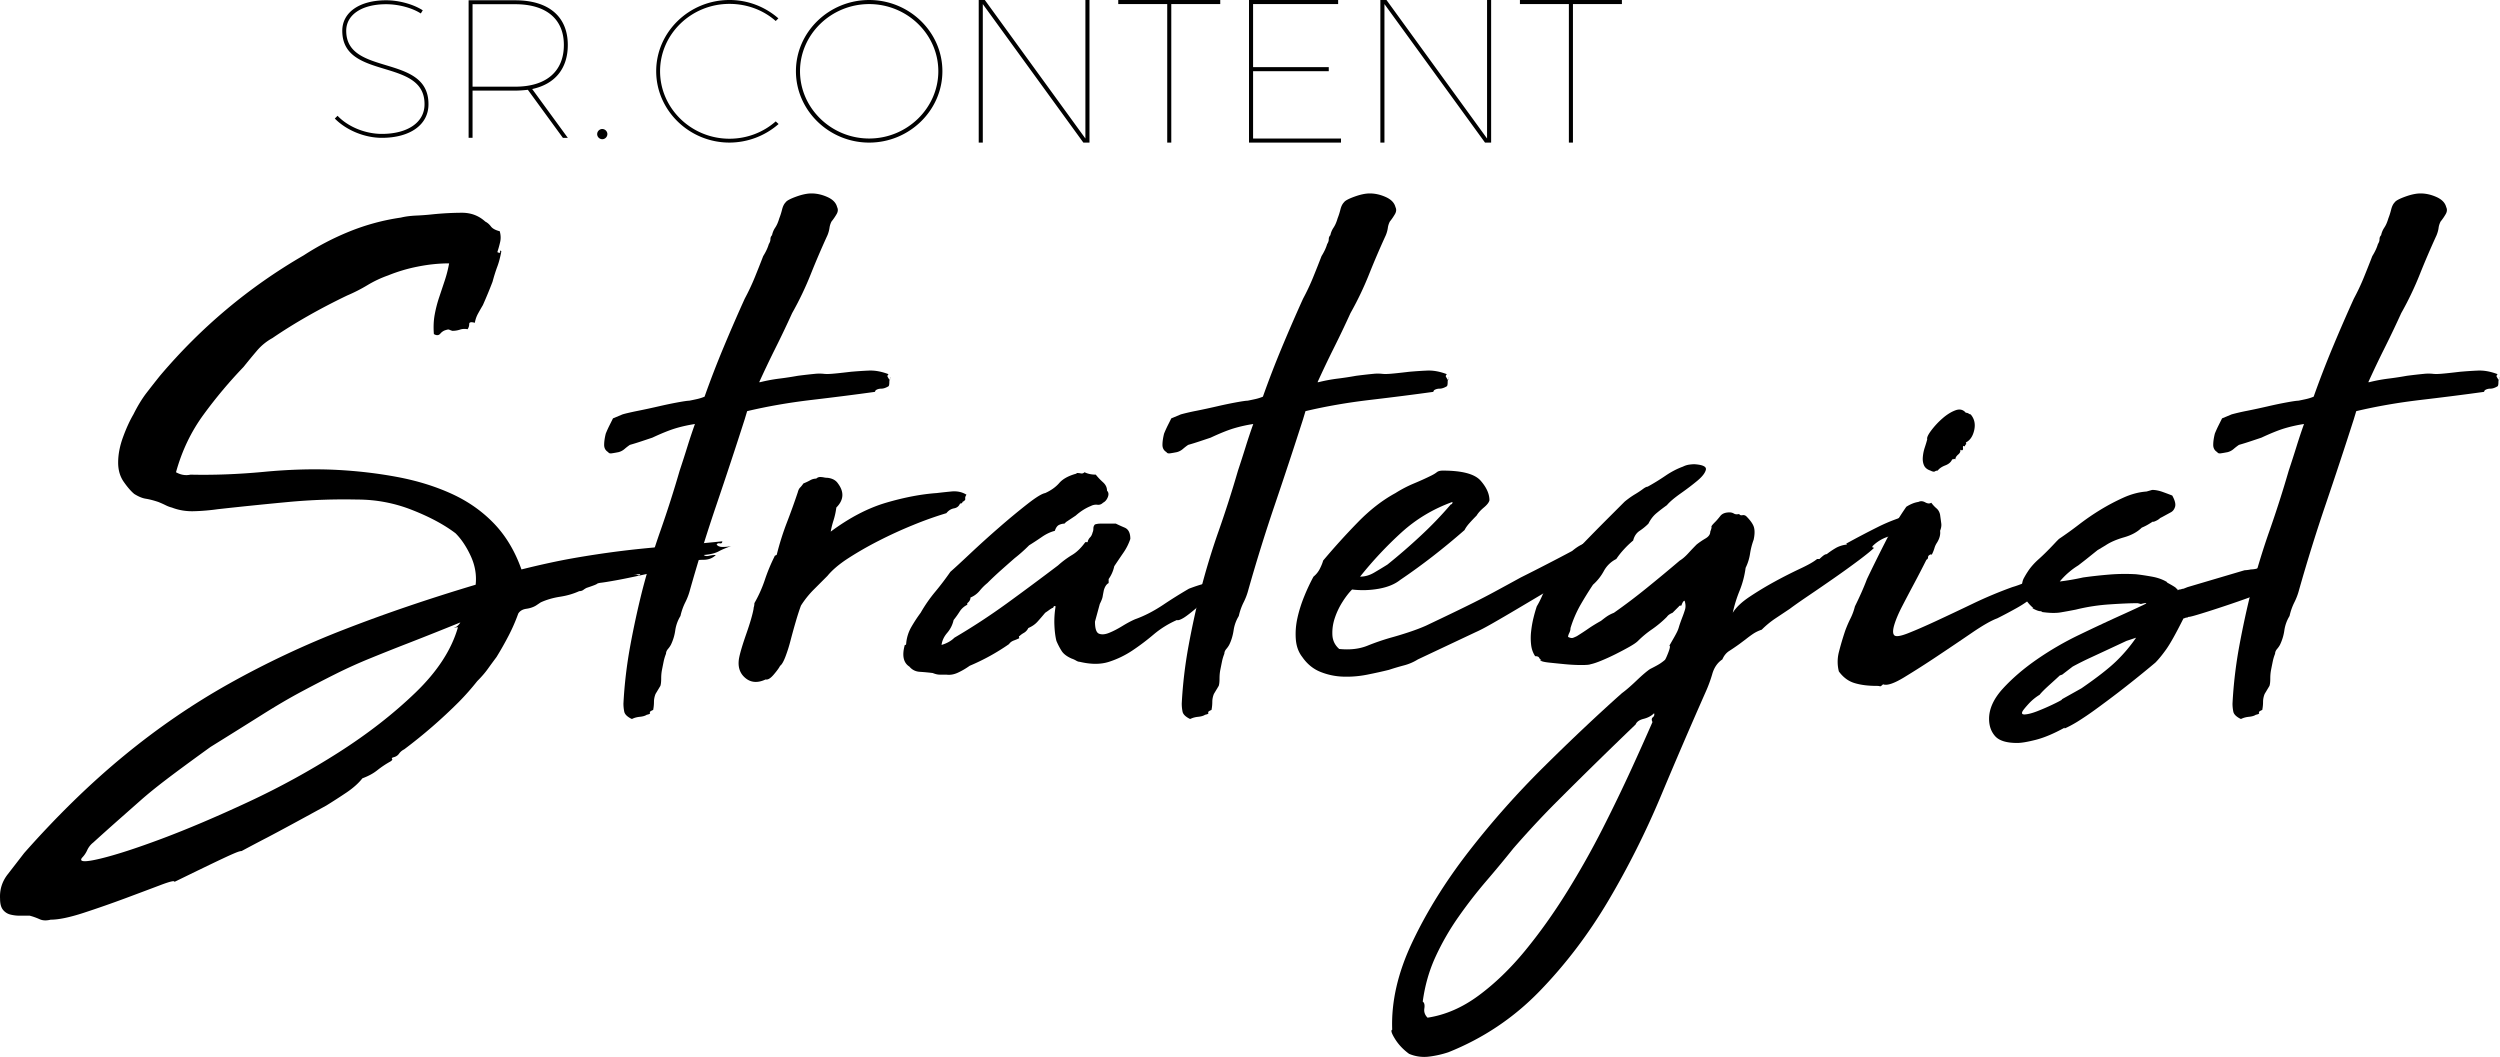 <svg xmlns="http://www.w3.org/2000/svg" viewBox="114.023 233.093 401.953 169.934"><path d="M176.11 233.772c-3.892 0-6.422 1.677-6.422 4.27 0 7.404 13.288 3.608 13.224 11.834 0 3.26-2.942 5.378-7.498 5.378-2.786 0-5.726-1.233-7.562-3.101l.443-.444c1.677 1.773 4.46 2.912 7.119 2.912 4.175 0 6.865-1.868 6.865-4.746.063-7.593-13.225-3.797-13.225-11.834 0-2.976 2.786-4.903 7.056-4.903 2.057 0 4.365.634 5.884 1.613l-.316.507c-1.424-.917-3.609-1.486-5.568-1.486zm23.479 13.636l5.726 7.846h-.791l-5.631-7.72c-.633.063-1.298.126-2.026.126H190v7.593h-.633V233.14h7.499c5.378 0 8.448 2.626 8.448 7.181 0 3.797-2.056 6.297-5.725 7.087zm-2.722-.38c4.966 0 7.815-2.437 7.815-6.708 0-4.176-2.849-6.548-7.815-6.548H190v13.255l6.867.001zm14.809 7.563a.835.835 0 01-.755.883.836.836 0 01-.884-.755.837.837 0 01.756-.884.836.836 0 01.883.756zm19.626-20.873c-6.133 0-11.151 4.853-11.151 10.823 0 5.969 5.018 10.855 11.151 10.855 2.853 0 5.477-1.049 7.444-2.788l.459.426a12.031 12.031 0 01-7.904 2.984c-6.461 0-11.774-5.182-11.774-11.479 0-6.298 5.313-11.446 11.774-11.446a11.91 11.91 0 017.871 2.952l-.427.426c-1.966-1.738-4.59-2.753-7.443-2.753zm34.24 10.823c0 6.296-5.313 11.479-11.774 11.479s-11.774-5.182-11.774-11.479c0-6.298 5.313-11.447 11.774-11.447s11.774 5.149 11.774 11.447zm-22.892 0c0 5.936 5.019 10.822 11.119 10.822 6.099 0 11.118-4.886 11.118-10.822 0-5.937-5.019-10.791-11.118-10.791-6.101 0-11.119 4.854-11.119 10.791zm29.715-11.447l16.169 22.269v-22.269h.656v22.926h-.984l-16.168-22.27v22.27h-.656v-22.926h.983zm37.85 0v.655h-7.872v22.271h-.653v-22.27h-7.873v-.655l16.398-.001zm18.956 0v.655h-13.676v10.135h12.167v.656h-12.167v10.822h14.135v.656h-14.791v-22.925l14.332.001zm7.773 0l16.17 22.269v-22.269h.655v22.926h-.984l-16.169-22.27v22.27h-.655v-22.926h.983zm37.85 0v.655h-7.871v22.271h-.655v-22.27h-7.87v-.655l16.396-.001zM166.473 362.618c-4.391 2.409-7.535 4.11-9.429 5.103a291.67 291.67 0 00-3.682 1.938c-.561.3-.754.406-.581.322.171-.086.085-.086-.258 0-.345.086-1.25.473-2.712 1.162-1.465.688-4.049 1.938-7.75 3.746.085-.259-.667-.087-2.26.516-1.594.604-3.487 1.313-5.684 2.134a175.274 175.274 0 01-6.652 2.323c-2.238.73-4.004 1.099-5.295 1.099-.688.172-1.269.149-1.744-.063a11.067 11.067 0 00-1.614-.58h-1.614a5.932 5.932 0 01-1.55-.194 2.176 2.176 0 01-1.162-.774c-.301-.388-.452-.969-.452-1.744-.084-1.465.323-2.776 1.228-3.938a837.407 837.407 0 002.647-3.422c5.254-5.941 10.569-11.132 15.952-15.566 5.38-4.435 11.021-8.31 16.92-11.622a145.593 145.593 0 0118.664-8.785c6.542-2.539 13.562-4.929 21.053-7.168.171-1.552-.086-3.078-.775-4.586-.69-1.504-1.507-2.732-2.454-3.681-1.809-1.377-4.134-2.626-6.975-3.746a23.841 23.841 0 00-8.784-1.68 96.345 96.345 0 00-11.108.389 668.55 668.55 0 00-11.366 1.162 33.99 33.99 0 01-3.746.322c-1.292.045-2.499-.148-3.617-.581a4.85 4.85 0 01-1.033-.389 17.25 17.25 0 00-1.163-.516c-.775-.258-1.443-.43-2.002-.518-.562-.084-1.185-.342-1.873-.774-.516-.431-1.078-1.075-1.679-1.938-.604-.859-.904-1.893-.904-3.1 0-1.292.258-2.646.775-4.068.516-1.42 1.076-2.646 1.678-3.68.688-1.377 1.399-2.539 2.131-3.488.73-.947 1.44-1.851 2.131-2.712 6.63-7.834 14.337-14.293 23.12-19.375a43.313 43.313 0 017.298-3.81 35.567 35.567 0 018.331-2.261c.688-.171 1.506-.278 2.455-.323a39.374 39.374 0 002.583-.194 48.612 48.612 0 014.78-.258c1.463 0 2.712.474 3.745 1.421.343.173.646.431.904.775.258.345.73.603 1.421.775.171.604.194 1.185.065 1.744-.129.562-.28 1.097-.452 1.614.343.173.495.151.452-.065-.044-.214.02-.237.194-.065-.174.949-.388 1.766-.646 2.454-.258.69-.516 1.508-.775 2.455a75.965 75.965 0 01-1.55 3.745c-.258.432-.516.885-.775 1.356a4.655 4.655 0 00-.516 1.486c-.603-.172-.904-.107-.904.193 0 .303-.086.582-.258.839-.432-.084-.839-.064-1.227.065s-.797.194-1.227.194a4.283 4.283 0 01-.517-.194c-.086-.042-.258-.02-.516.064-.345.086-.646.28-.904.582-.258.303-.604.323-1.033.065-.086-1.118-.044-2.151.129-3.1a19.92 19.92 0 01.71-2.776l.904-2.712c.301-.904.537-1.829.71-2.777-1.636 0-3.315.173-5.037.517a25.877 25.877 0 00-4.779 1.421 17.97 17.97 0 00-3.293 1.55 26.076 26.076 0 01-3.293 1.679c-4.479 2.153-8.482 4.436-12.012 6.846a8.83 8.83 0 00-2.519 2.066c-.733.861-1.443 1.724-2.131 2.583a74.582 74.582 0 00-6.394 7.62c-2.023 2.758-3.509 5.855-4.456 9.301.775.432 1.55.562 2.325.387 3.788.086 7.728-.064 11.818-.451 4.089-.389 7.944-.495 11.561-.323 3.443.173 6.758.562 9.945 1.163 3.185.604 6.091 1.508 8.719 2.713 2.625 1.206 4.885 2.799 6.781 4.777 1.893 1.982 3.358 4.436 4.392 7.361 3.099-.773 5.876-1.375 8.331-1.808 2.455-.431 4.863-.795 7.233-1.099 2.367-.301 4.886-.559 7.556-.774a463.39 463.39 0 009.17-.839c0 .259-.129.368-.387.322-.258-.041-.431.021-.517.193.171.258.495.389.969.389.473 0 .925-.043 1.356-.129-.775.259-1.443.539-2.002.84-.562.302-1.356.496-2.389.58.171.175.452.218.839.13.387-.085.753-.13 1.098-.13-.517.519-1.184.775-2.002.775-.82 0-1.702.129-2.648.387.258.174.731.174 1.421 0-.087.086-.129.218-.129.389-.948.346-1.917.581-2.906.71-.991.129-2.088.28-3.293.453-3.1.688-5.253 1.142-6.458 1.354-1.208.217-2.002.346-2.39.389-.388.045-.625.108-.711.192-.086.087-.646.304-1.678.646a3.361 3.361 0 00-.517.324 1.048 1.048 0 01-.646.193c-.948.432-1.981.732-3.1.904-1.12.174-2.153.473-3.099.904l-.775.517c-.431.259-.948.433-1.55.517-.604.088-1.033.346-1.292.774a28.988 28.988 0 01-1.55 3.552 53.578 53.578 0 01-1.938 3.422c-.517.691-.991 1.338-1.421 1.938-.432.604-.991 1.25-1.679 1.938a40.894 40.894 0 01-2.97 3.358 81.972 81.972 0 01-8.783 7.619 2.22 2.22 0 00-.839.712c-.216.3-.538.493-.969.581-.173.085-.216.172-.129.258.084.086 0 .214-.258.388a15.39 15.39 0 00-2.131 1.421c-.646.518-1.443.946-2.389 1.293-.604.774-1.443 1.526-2.519 2.26-1.083.726-2.18 1.437-3.298 2.127zm21.181-28.677c-.173 0-.302.022-.387.065a.563.563 0 01-.258.063c.43-.172.775-.471 1.033-.903a626.89 626.89 0 01-8.267 3.293 377.947 377.947 0 00-6.329 2.519 78.991 78.991 0 00-5.424 2.455c-1.724.86-3.553 1.809-5.49 2.842-1.938 1.033-4.068 2.279-6.394 3.746a1819.332 1819.332 0 01-8.267 5.166c-3.1 2.237-5.469 3.982-7.104 5.23-1.636 1.248-3.015 2.366-4.133 3.357l-3.293 2.906a397.266 397.266 0 00-4.327 3.875 3.282 3.282 0 00-.969 1.228 4.165 4.165 0 01-.839 1.228c-.517.688.474.73 2.97.129 2.497-.604 5.813-1.68 9.946-3.229 4.133-1.552 8.739-3.511 13.82-5.877a125.76 125.76 0 0014.596-8.009c4.649-2.971 8.738-6.157 12.27-9.559 3.531-3.398 5.814-6.907 6.846-10.525zm29.321-8.523c-.603 0-.948.045-1.033.129.171-.084.365-.084.582 0 .212.088.364.045.451-.129zm9.429-2.066c-.086 0-.129.021-.129.064 0 .045-.044.064-.129.064.085 0 .129-.021.129-.064 0-.042.042-.064.129-.064z"/><path d="M215.681 348.668h-.129c-.69-.346-1.079-.732-1.163-1.162a6.59 6.59 0 01-.129-1.292 72.046 72.046 0 011.098-9.3 143.02 143.02 0 011.873-8.652c.86-3.359 1.851-6.631 2.971-9.816a183.405 183.405 0 003.1-9.688c.43-1.292.839-2.563 1.227-3.811a91.789 91.789 0 011.227-3.682c-1.12.174-2.176.409-3.165.709-.991.305-2.218.799-3.681 1.485-.516.174-1.097.368-1.743.582-.646.216-1.271.41-1.874.581a8.932 8.932 0 00-.839.646 2.383 2.383 0 01-.969.518c-.43.086-.795.15-1.097.193-.301.043-.495-.021-.582-.193-.43-.258-.646-.646-.646-1.163s.086-1.118.258-1.81c.173-.43.367-.858.581-1.291.216-.43.41-.816.581-1.163l1.55-.646c.602-.17 1.44-.364 2.518-.58 1.076-.215 2.174-.453 3.293-.711a68.75 68.75 0 013.1-.646c.947-.172 1.55-.259 1.808-.259.43-.084.839-.172 1.227-.258a7.57 7.57 0 001.227-.387 154.614 154.614 0 013.036-7.879 287.732 287.732 0 013.423-7.879 35.748 35.748 0 001.614-3.423c.472-1.163.924-2.303 1.356-3.423.43-.688.73-1.333.904-1.937.171-.258.258-.516.258-.775 0-.258.084-.472.258-.646a3.39 3.39 0 01.517-1.228c.258-.388.472-.882.646-1.485.171-.43.323-.904.452-1.421.129-.516.323-.904.582-1.162.171-.258.731-.559 1.679-.904.946-.342 1.764-.516 2.454-.516.859 0 1.722.193 2.583.582.86.387 1.377.926 1.55 1.614.172.345.149.71-.065 1.098a9.16 9.16 0 01-.839 1.227c-.173.345-.28.69-.323 1.033a4.815 4.815 0 01-.323 1.162 137.573 137.573 0 00-2.712 6.329 51.609 51.609 0 01-2.971 6.2 164.62 164.62 0 01-2.647 5.555 165.406 165.406 0 00-2.648 5.554h.129a26.345 26.345 0 013.1-.582 53.437 53.437 0 002.97-.452 88.943 88.943 0 012.842-.323 6.735 6.735 0 011.292 0c.342.045.794.045 1.356 0 .559-.041 1.571-.149 3.035-.322.946-.085 1.915-.15 2.906-.194.989-.043 2.044.151 3.165.581-.173.174-.216.323-.129.452.084.129.172.28.258.452.085 0 .129-.042.129-.129 0-.172.042-.258.129-.258-.173.173-.258.432-.258.774 0 .345-.044.563-.129.646-.432.259-.819.388-1.163.388-.344 0-.646.087-.904.259l-.129.258c-3.099.432-6.48.861-10.139 1.291-3.661.432-7.126 1.033-10.397 1.809l-.387 1.291a855.11 855.11 0 01-4.521 13.69 278.612 278.612 0 00-4.263 13.691 10.119 10.119 0 01-.775 2.066 9.392 9.392 0 00-.775 2.195 6.018 6.018 0 00-.839 2.324 7.733 7.733 0 01-.71 2.325 3.705 3.705 0 01-.452.646c-.216.258-.323.517-.323.773a7.251 7.251 0 00-.388 1.291c-.086.432-.173.861-.258 1.293-.086.432-.129.902-.129 1.42s-.044.904-.129 1.163l-.775 1.291c-.173.429-.258.86-.258 1.291s-.044.86-.129 1.292c-.432.172-.604.322-.517.453.085.129-.086.236-.516.322-.258.172-.625.277-1.098.324-.474.048-.884.155-1.227.329z"/><path d="M269.412 312.631c-.173.258-.238.475-.194.646.043.173-.108.345-.452.517 0 .173-.129.259-.388.259-.173.432-.497.689-.968.774-.474.087-.884.345-1.227.774a59.413 59.413 0 00-5.425 1.938 70.42 70.42 0 00-5.49 2.52 55.377 55.377 0 00-4.843 2.776c-1.465.948-2.583 1.896-3.358 2.841l-2.195 2.197a14.971 14.971 0 00-2.067 2.583c-.258.69-.538 1.55-.839 2.583a106.202 106.202 0 00-.839 3.035 24.27 24.27 0 01-.839 2.646c-.304.775-.582 1.252-.839 1.422-.173.346-.517.819-1.033 1.422-.516.604-.948.86-1.291.772-1.292.604-2.39.519-3.293-.258-.904-.772-1.228-1.851-.969-3.229.171-.859.559-2.149 1.162-3.875.602-1.721.989-3.055 1.163-4.004v-.13c.084-.257.129-.517.129-.774a20.784 20.784 0 001.679-3.746c.43-1.289.946-2.537 1.55-3.744 0-.086.065-.148.194-.194.129-.042.193-.106.193-.192.43-1.723.969-3.424 1.614-5.103a113.203 113.203 0 001.744-4.844c.084-.343.213-.603.388-.774.171-.172.343-.388.516-.646.43-.173.795-.345 1.098-.517a1.92 1.92 0 01.968-.26.885.885 0 01.646-.258c.171 0 .365.021.581.064.214.045.408.063.581.063.775.088 1.334.39 1.679.904 1.033 1.379.946 2.67-.258 3.875a11.914 11.914 0 01-.452 2.065 13.436 13.436 0 00-.452 1.81c3.013-2.238 5.984-3.788 8.912-4.65 2.927-.858 5.639-1.376 8.137-1.551.688-.084 1.485-.17 2.389-.258.903-.081 1.698.091 2.388.521zm35.777 15.111c2.495-.945 3.98-1.227 4.454-.84.474.391.236.971-.711 1.744-.258.26-.58.433-.968.518-.388.087-.71.475-.969 1.162-1.292 1.119-2.195 1.832-2.712 2.132-.517.304-.861.409-1.033.323a15.237 15.237 0 00-3.746 2.324 37.382 37.382 0 01-3.424 2.584 15.072 15.072 0 01-3.746 1.809c-1.335.432-2.906.432-4.714 0-.173 0-.368-.064-.581-.193a3.718 3.718 0 00-.71-.324c-.775-.342-1.314-.752-1.614-1.227a10.835 10.835 0 01-.839-1.613c-.173-.688-.28-1.527-.323-2.52-.044-.988.02-2.002.194-3.035-.173-.085-.28-.064-.323.064-.044.129-.108.192-.193.192a3.44 3.44 0 00-.517.324c-.173.129-.387.278-.646.451-.431.518-.839.991-1.227 1.422-.388.433-.884.774-1.486 1.032a1.765 1.765 0 01-.71.775 3.419 3.419 0 00-.71.518c-.086 0-.108.064-.065.191.043.131.02.194-.065.194a9.257 9.257 0 01-.775.323c-.345.129-.604.322-.775.58a34.471 34.471 0 01-6.329 3.488c-.603.432-1.227.797-1.873 1.098-.646.303-1.271.41-1.873.324h-1.098c-.302 0-.667-.086-1.097-.26a35.994 35.994 0 00-2.067-.193c-.688-.041-1.248-.322-1.679-.838-.946-.603-1.205-1.724-.775-3.358 0-.085.044-.129.129-.129.086 0 .129-.085.129-.259a6.406 6.406 0 01.839-2.647c.474-.817.969-1.569 1.485-2.261a23.268 23.268 0 012.325-3.357 45.908 45.908 0 002.455-3.229c.688-.602 1.764-1.594 3.229-2.973a158.614 158.614 0 014.65-4.197 113.624 113.624 0 014.521-3.745c1.376-1.075 2.325-1.657 2.841-1.744.946-.431 1.699-.968 2.26-1.614.559-.646 1.441-1.14 2.648-1.484.085 0 .129-.021.129-.064 0-.042.042-.064.129-.064.171 0 .365.021.581.064.214.044.408-.021.581-.193.516.26 1.118.389 1.809.389.342.432.73.839 1.162 1.227.43.387.646.84.646 1.355.258.259.301.604.129 1.033-.173.432-.432.731-.775.903-.258.259-.562.368-.904.324a1.787 1.787 0 00-1.033.192c-.861.347-1.679.861-2.454 1.552l-1.55 1.032-.258.259c-.258 0-.539.063-.839.192-.302.129-.539.451-.71.969-.69.174-1.378.496-2.066.97-.69.476-1.378.927-2.067 1.354a24.463 24.463 0 01-2.326 2.07c-.69.603-1.421 1.248-2.195 1.937a52.723 52.723 0 00-2.195 2.066 8.335 8.335 0 00-1.227 1.229 3.824 3.824 0 01-1.485 1.097c0 .345-.173.647-.516.905v.258a3.027 3.027 0 00-1.227 1.098 14.91 14.91 0 01-.969 1.355 4.691 4.691 0 01-1.033 2.066c-.517.604-.819 1.25-.904 1.938.86-.259 1.55-.646 2.066-1.163a104.397 104.397 0 008.396-5.488 500.9 500.9 0 008.266-6.137 14.765 14.765 0 012.26-1.68c.73-.43 1.44-1.117 2.131-2.065h.387v-.13c.085-.258.214-.473.388-.645.171-.172.301-.431.387-.775.085-.172.129-.387.129-.646 0-.258.085-.472.258-.646a2.89 2.89 0 01.904-.129h2.454c.343.173.817.388 1.421.645.602.259.904.862.904 1.81a8.727 8.727 0 01-1.098 2.195 190.9 190.9 0 00-1.485 2.196 5.636 5.636 0 01-.904 2.065v.646c-.345.174-.603.563-.775 1.162-.086.432-.151.773-.194 1.034-.044.258-.193.646-.452 1.161l-.775 2.843c0 1.119.214 1.767.646 1.937.43.174.969.131 1.614-.129.646-.257 1.356-.623 2.131-1.097s1.463-.84 2.067-1.099c1.463-.518 2.97-1.293 4.521-2.325a74.907 74.907 0 014.134-2.585z"/><path d="M305.445 348.668h-.129c-.689-.346-1.078-.732-1.162-1.162a6.59 6.59 0 01-.129-1.292 71.696 71.696 0 011.098-9.3 143.802 143.802 0 011.872-8.652c.86-3.359 1.851-6.631 2.972-9.816a186.24 186.24 0 003.101-9.688c.43-1.292.839-2.563 1.227-3.811a91.798 91.798 0 011.229-3.682 23.13 23.13 0 00-3.166.709c-.99.305-2.219.799-3.683 1.485-.516.174-1.097.368-1.742.582-.646.216-1.271.41-1.872.581-.26.173-.539.388-.84.646a2.387 2.387 0 01-.97.518c-.43.086-.795.15-1.099.193-.301.043-.493-.021-.581-.193-.431-.258-.646-.646-.646-1.163s.087-1.118.259-1.81c.172-.43.367-.858.58-1.291.217-.43.41-.816.582-1.163l1.549-.646a35.24 35.24 0 012.521-.58c1.075-.215 2.174-.453 3.293-.711a68.18 68.18 0 013.1-.646c.946-.172 1.551-.259 1.809-.259a49.52 49.52 0 001.228-.258 7.611 7.611 0 001.228-.387 154.605 154.605 0 013.035-7.879 281.688 281.688 0 013.423-7.879 35.263 35.263 0 001.613-3.423c.474-1.163.926-2.303 1.356-3.423.429-.688.73-1.333.904-1.937.172-.258.258-.516.258-.775 0-.258.085-.472.258-.646.086-.43.259-.839.519-1.228.257-.388.472-.882.645-1.485.172-.43.324-.904.452-1.421.129-.516.324-.904.582-1.162.171-.258.729-.559 1.68-.904.945-.342 1.764-.516 2.453-.516.859 0 1.722.193 2.583.582.86.387 1.377.926 1.55 1.614.172.345.15.71-.063 1.098a9.255 9.255 0 01-.839 1.227c-.175.345-.281.69-.323 1.033a4.916 4.916 0 01-.324 1.162 138.682 138.682 0 00-2.712 6.329 51.76 51.76 0 01-2.971 6.2 164.625 164.625 0 01-2.648 5.555 165.406 165.406 0 00-2.648 5.554h.131a26.29 26.29 0 013.099-.582 53.333 53.333 0 002.971-.452 88.57 88.57 0 012.843-.323 6.724 6.724 0 011.291 0c.344.045.796.045 1.355 0 .56-.041 1.57-.149 3.035-.322.946-.085 1.915-.15 2.906-.194.987-.043 2.044.151 3.164.581-.174.174-.217.323-.13.452s.173.28.259.452c.086 0 .13-.042.13-.129 0-.172.042-.258.129-.258-.174.173-.259.432-.259.774 0 .345-.044.563-.129.646-.433.259-.819.388-1.162.388-.346 0-.646.087-.904.259l-.129.258c-3.101.432-6.48.861-10.141 1.291-3.66.432-7.126 1.033-10.396 1.809l-.387 1.291a886.267 886.267 0 01-4.521 13.69 278.612 278.612 0 00-4.263 13.691 10.298 10.298 0 01-.775 2.066 9.345 9.345 0 00-.774 2.195 6.017 6.017 0 00-.838 2.324c-.131.862-.368 1.639-.711 2.325a3.705 3.705 0 01-.452.646c-.217.258-.323.517-.323.773a7.251 7.251 0 00-.388 1.291c-.086.432-.174.861-.259 1.293-.087.432-.129.902-.129 1.42s-.044.904-.13 1.163l-.773 1.291c-.174.429-.259.86-.259 1.291s-.044.86-.13 1.292c-.432.172-.603.322-.516.453.084.129-.086.236-.516.322-.26.172-.626.277-1.1.324-.477.048-.887.155-1.231.329zm36.554-9.559a8.095 8.095 0 01-2.26.969c-.819.217-1.615.453-2.391.711-1.032.258-2.195.516-3.486.773s-2.583.367-3.875.323a10.632 10.632 0 01-3.682-.774c-1.162-.471-2.132-1.271-2.905-2.391-.604-.773-.946-1.721-1.033-2.841-.085-1.116 0-2.261.258-3.423s.624-2.324 1.098-3.486a31.452 31.452 0 011.486-3.164 3.838 3.838 0 001.033-1.291c.259-.519.429-.947.517-1.293a112.436 112.436 0 015.619-6.199c1.937-1.98 3.939-3.529 6.006-4.65.946-.6 1.938-1.117 2.97-1.549 1.034-.432 1.98-.86 2.844-1.292.343-.173.624-.343.839-.517.214-.173.537-.259.969-.259 3.1 0 5.122.539 6.071 1.614.945 1.077 1.421 2.132 1.421 3.165-.086.345-.388.731-.905 1.162-.516.432-.903.86-1.162 1.292-.432.431-.818.839-1.162 1.228-.345.388-.604.755-.773 1.099-3.445 3.015-6.892 5.683-10.333 8.007-.862.69-2.002 1.163-3.423 1.421s-2.863.304-4.327.13c-.518.517-1.033 1.185-1.55 2.003-.518.818-.927 1.68-1.229 2.583s-.431 1.808-.388 2.713c.043.904.408 1.659 1.099 2.261 1.723.174 3.229 0 4.521-.518a38.44 38.44 0 013.746-1.292c.945-.257 1.938-.56 2.971-.903s1.937-.688 2.712-1.033c1.809-.859 3.294-1.57 4.456-2.131 1.163-.561 2.261-1.1 3.294-1.615a117.753 117.753 0 003.229-1.68 680.41 680.41 0 004.263-2.324 329.796 329.796 0 004.198-2.133 251.008 251.008 0 004.067-2.131c.517-.43.988-.752 1.421-.969.43-.214.988-.408 1.68-.582.085 0 .192-.041.322-.128.129-.085.236-.13.323-.13.775 0 1.163.13 1.163.389 0 .258-.194.625-.582 1.098-.387.476-.861.969-1.421 1.486-.563.518-1.013 1.033-1.355 1.549.085 0-.021.109-.323.324-.303.217-.646.432-1.033.646s-.883.537-1.485.967c-.948.691-2.11 1.443-3.486 2.261-1.38.82-2.757 1.638-4.134 2.454a263.21 263.21 0 01-3.875 2.261c-1.207.69-2.109 1.162-2.713 1.421l-9.305 4.388zm-9.3-13.302c.773 0 1.526-.215 2.26-.646a95.974 95.974 0 002.132-1.291 95.013 95.013 0 005.296-4.586 60.049 60.049 0 004.908-5.103c.171 0 .258-.129.258-.387-3.1 1.12-5.835 2.758-8.202 4.908a61.403 61.403 0 00-6.652 7.105z"/><path d="M340.576 402.529c-.945-.69-1.698-1.487-2.26-2.392-.561-.903-.71-1.398-.452-1.483-.172-4.479.903-9.172 3.229-14.079 2.325-4.909 5.34-9.753 9.041-14.532a139.418 139.418 0 0112.143-13.691c4.391-4.348 8.565-8.287 12.527-11.817.602-.433 1.376-1.099 2.325-2.003.945-.903 1.679-1.526 2.195-1.872.858-.429 1.44-.753 1.744-.97.3-.213.493-.364.581-.451.084 0 .277-.389.58-1.162.302-.775.364-1.162.193-1.162.343-.604.603-1.055.774-1.355s.322-.582.451-.84c.13-.259.236-.535.323-.839.085-.301.258-.795.518-1.485.172-.431.322-.859.452-1.291.129-.431.106-.904-.063-1.422-.174 0-.346.258-.518.774-.259 0-.389.045-.389.129l-.517.517-.518.518c-.432.174-.732.389-.903.646a17.205 17.205 0 01-2.39 2.002 15.987 15.987 0 00-2.261 1.871c-.258.26-.732.582-1.421.971-.688.387-1.421.773-2.195 1.162-.774.387-1.529.731-2.262 1.033-.731.303-1.313.495-1.743.582-.173.086-.667.129-1.484.129-.819 0-1.68-.043-2.584-.129-.904-.087-1.767-.173-2.583-.26-.819-.085-1.314-.214-1.486-.388h.259a.827.827 0 01-.389-.388c-.086-.172-.302-.258-.646-.258-.346-.518-.562-1.119-.646-1.809a9.362 9.362 0 010-2.195c.086-.775.215-1.506.388-2.197a23.5 23.5 0 01.518-1.808c.258-.429.493-.882.711-1.356.214-.472.405-.924.581-1.354.171 0 .257-.043.257-.129s.086-.129.259-.129c.258-.688.924-1.699 2.003-3.035a60.08 60.08 0 013.681-4.133 326.75 326.75 0 013.939-4.005c1.248-1.246 2.132-2.131 2.647-2.647.086-.085.302-.258.646-.516.343-.259.729-.517 1.162-.775.429-.258.815-.517 1.162-.774.344-.258.601-.387.774-.387.945-.519 1.894-1.1 2.841-1.744.946-.646 1.894-1.142 2.843-1.485a3.204 3.204 0 011.032-.323 7.08 7.08 0 01.774-.064c1.377.086 2.003.389 1.873.904s-.581 1.098-1.355 1.744-1.68 1.335-2.714 2.064c-1.032.733-1.765 1.356-2.194 1.875-.604.431-1.162.86-1.68 1.291-.517.432-.947.99-1.291 1.679a9.16 9.16 0 01-1.421 1.161c-.517.346-.861.863-1.033 1.552-.518.433-1.013.903-1.485 1.421a12.99 12.99 0 00-1.229 1.55 4.615 4.615 0 00-2.002 1.937 8.044 8.044 0 01-1.743 2.197 59.4 59.4 0 00-2.002 3.229 18.468 18.468 0 00-1.614 3.746c0 .259-.064.519-.193.774-.129.258-.194.475-.194.646.345.173.624.216.841.128a7.43 7.43 0 00.58-.257c.688-.43 1.313-.84 1.873-1.229.56-.387 1.228-.795 2.002-1.227.431-.344.775-.602 1.033-.773a5.71 5.71 0 011.034-.518 94.806 94.806 0 005.296-4.004 279.411 279.411 0 005.294-4.393c.432-.259.882-.646 1.356-1.162.472-.519.925-.988 1.355-1.422.43-.344.904-.666 1.421-.97.518-.301.774-.665.774-1.097.172-.432.235-.688.194-.775-.047-.085.148-.343.581-.773.258-.258.535-.582.839-.969.3-.389.795-.582 1.484-.582.258 0 .494.063.71.193.215.129.495.151.839.064.086.174.259.238.519.193a.702.702 0 01.646.193c.688.691 1.099 1.292 1.228 1.809.129.518.106 1.162-.064 1.938a11.586 11.586 0 00-.581 2.261 7.704 7.704 0 01-.71 2.261 15.078 15.078 0 01-.969 3.682 21.095 21.095 0 00-1.099 3.551c.518-.859 1.421-1.721 2.713-2.582s2.646-1.68 4.067-2.455a75.89 75.89 0 014.068-2.066c1.291-.602 2.196-1.117 2.713-1.551h.388c.173-.171.364-.343.581-.516.215-.172.407-.26.582-.26.43-.342.903-.664 1.421-.969.517-.3 1.117-.494 1.809-.58 0-.086-.045-.129-.129-.129a146.39 146.39 0 015.166-2.713 28.29 28.29 0 015.555-2.066c0 .086-.045.129-.129.129-.087 0-.129.044-.129.129-.087.086-.193.107-.323.064-.129-.043-.281-.021-.452.064.171.173.257.216.257.129 0-.085.087-.129.26-.129 0 .086-.021.129-.064.129-.044 0-.064.087-.064.257.344.087.536.065.582-.063.042-.129.149-.192.322-.192-.173.345-.41.538-.71.581-.303.045-.581.238-.839.581 0 .175.084.175.258 0-.175.345-.388.538-.646.581a1.17 1.17 0 00-.646.324c.085.086.389.044.904-.131a13.29 13.29 0 01-2.646 1.229 6.086 6.086 0 00-2.391 1.484c-.086.174 0 .26.258.26-.432.431-1.25 1.098-2.454 2.002a140.987 140.987 0 01-3.938 2.841 360.712 360.712 0 01-4.133 2.841c-1.336.906-2.348 1.615-3.035 2.133-.774.519-1.55 1.033-2.324 1.549a14.454 14.454 0 00-2.196 1.811 5.659 5.659 0 00-1.355.646c-.387.258-.797.561-1.227.904l-1.033.773c-.604.432-1.144.798-1.614 1.099-.476.302-.839.755-1.099 1.355-.773.516-1.313 1.291-1.614 2.323a22.497 22.497 0 01-1.099 2.972 918.72 918.72 0 00-7.169 16.662 136.848 136.848 0 01-8.461 16.854c-3.187 5.381-6.867 10.225-11.043 14.531-4.176 4.305-9.062 7.576-14.66 9.816a15.851 15.851 0 01-3.165.709 6.195 6.195 0 01-3.159-.452zm36.425-52.957a830.83 830.83 0 00-12.269 12.012 141.461 141.461 0 00-4.65 4.844 168.082 168.082 0 00-2.712 3.035 199.337 199.337 0 01-4.393 5.296 75.462 75.462 0 00-4.455 5.747 40.864 40.864 0 00-3.683 6.395c-1.034 2.238-1.722 4.649-2.066 7.232.259.172.346.536.259 1.1-.086.559.086 1.053.516 1.484 2.843-.432 5.577-1.615 8.202-3.553 2.628-1.938 5.124-4.35 7.491-7.232 2.367-2.887 4.604-6.029 6.717-9.43a137.423 137.423 0 005.747-10.203 268.78 268.78 0 004.648-9.622 484.452 484.452 0 003.358-7.491c-.173-.346-.151-.604.065-.774.214-.175.277-.388.192-.646-.432.43-.991.729-1.68.903-.685.171-1.115.472-1.287.903z"/><path d="M418.591 335.234c.258.258.989.15 2.195-.322 1.205-.473 2.689-1.119 4.457-1.938a482.64 482.64 0 005.877-2.777 68.074 68.074 0 016.457-2.713c.602-.172 1.313-.43 2.132-.775.816-.342 1.44-.646 1.872-.902.688-.432 1.377-.861 2.067-1.293.688-.43 1.506-.729 2.452-.904.345-.084.519-.235.519-.451 0-.215.042-.149.129.193.172.086.301.108.388.064.085-.043.171-.021.258.063 0 .346-.216.819-.646 1.422l-.904.774a29.476 29.476 0 01-2.195 1.743 14.632 14.632 0 01-2.583 1.484c-.775.691-1.701 1.338-2.777 1.938a76.714 76.714 0 01-3.165 1.679c-.949.346-2.305 1.121-4.069 2.325a563.067 563.067 0 01-5.554 3.746 147.49 147.49 0 01-5.359 3.423c-1.637.99-2.757 1.356-3.357 1.1-.258.258-.433.363-.518.322-.087-.045-.259-.064-.518-.064-1.378 0-2.563-.15-3.551-.453-.991-.299-1.831-.924-2.52-1.871a6.305 6.305 0 010-3.1 47.758 47.758 0 011.033-3.488c.258-.688.536-1.334.839-1.938a9.516 9.516 0 00.711-1.937c.343-.688.688-1.422 1.033-2.196.343-.773.646-1.505.904-2.195a253.982 253.982 0 012.971-6.006 47.298 47.298 0 013.358-5.619c.688-.43 1.333-.688 1.937-.774.344-.172.71-.149 1.099.065.389.216.711.238.97.063.258.346.537.646.839.904.3.258.495.604.581 1.033.086.603.149 1.076.192 1.42.043.347-.021.733-.192 1.162.086.604-.086 1.25-.518 1.938a2.906 2.906 0 00-.388.84 5.794 5.794 0 01-.388.97c-.086.086-.151.108-.193.063-.045-.043-.107-.021-.192.063-.175.086-.259.217-.259.388 0 .174-.087.303-.259.389a164.598 164.598 0 01-1.937 3.746 307.903 307.903 0 00-1.938 3.683c-.604 1.162-1.034 2.174-1.292 3.034-.256.863-.256 1.422.002 1.679zm5.296-31.515c-.086-.258.129-.73.646-1.421a12.72 12.72 0 011.808-1.938c.688-.601 1.377-1.033 2.066-1.291.688-.259 1.248-.129 1.68.388.172 0 .323.045.452.129.13.088.236.129.323.129.601.691.796 1.53.581 2.52-.217.99-.667 1.658-1.355 2.002.085.174.085.279 0 .322-.087.045-.13.151-.13.323-.257-.172-.366-.085-.322.259.042.346-.108.433-.452.258.085.259-.021.517-.322.775-.305.258-.453.516-.453.774-.173-.085-.257-.106-.257-.065 0 .045-.087.065-.259.065-.174.432-.54.755-1.099.97-.562.215-.969.496-1.228.838a.804.804 0 00-.451.129c-.13.088-.368.045-.711-.129-.518-.172-.861-.451-1.033-.838-.174-.389-.238-.84-.193-1.357a6.52 6.52 0 01.323-1.549c.17-.518.299-.948.386-1.293z"/><path d="M475.938 324.643c.173 0 .39-.018.646-.063.257-.042.559-.148.904-.323h.773l.389-.129h1.291c1.377.861 1.872 1.614 1.485 2.261-.388.646-1.056 1.057-2.002 1.228-.862.432-2.003.903-3.424 1.421s-2.841 1.014-4.263 1.486c-1.421.474-2.691.884-3.811 1.227-1.12.346-1.766.518-1.938.518-.087 0-.151.021-.193.063-.045.044-.152.065-.323.065-.174.086-.303.127-.388.127-1.207 2.414-2.131 4.069-2.777 4.975-.646.904-1.228 1.615-1.742 2.131l-.775.646a180.693 180.693 0 01-5.166 4.132 175.028 175.028 0 01-3.812 2.843 48.835 48.835 0 01-2.776 1.873c-.774.472-1.465.839-2.066 1.098v-.13c-1.725.947-3.252 1.593-4.585 1.938-1.336.343-2.347.517-3.036.517-1.721 0-2.904-.367-3.551-1.099-.646-.731-.97-1.659-.97-2.776 0-1.637.756-3.272 2.261-4.909 1.506-1.634 3.313-3.185 5.426-4.648a49.698 49.698 0 016.78-3.939 306.52 306.52 0 016.329-2.971 257.95 257.95 0 003.938-1.809c.817-.389.71-.451-.322-.193l-.518-.129c-1.12 0-2.627.064-4.521.193a30.94 30.94 0 00-5.425.84c-.862.172-1.681.322-2.454.451-.774.129-1.767.109-2.972-.063h.129c-.086 0-.151-.021-.193-.065a.268.268 0 00-.192-.065c-.174 0-.41-.063-.711-.191-.302-.13-.496-.234-.581-.324h.129c-.689-.6-1.162-1.203-1.421-1.808-.258-.603-.388-1.162-.388-1.679 0-.518.105-.971.323-1.356.214-.387.406-.71.581-.968.43-.688 1.033-1.378 1.808-2.068.775-.688 1.723-1.634 2.842-2.841l.389-.388a59.814 59.814 0 003.229-2.325 39.066 39.066 0 013.487-2.39 34.146 34.146 0 013.682-1.938c1.247-.559 2.476-.882 3.682-.969l.904-.258c.519 0 1.076.109 1.68.322.602.217 1.117.409 1.551.582.429.774.581 1.379.452 1.809-.13.432-.367.732-.711.904l-1.421.773-.259.129c-.258.26-.646.475-1.162.646.172-.172.021-.106-.452.195a8.498 8.498 0 01-1.354.709c-.69.688-1.637 1.207-2.842 1.551-1.207.346-2.196.774-2.972 1.291l-1.292.773-1.937 1.551-1.163.904a12.103 12.103 0 00-2.97 2.583 37.547 37.547 0 003.746-.646 73.085 73.085 0 014.067-.453 30.913 30.913 0 014.456-.063c.774.086 1.635.218 2.584.39.945.172 1.765.474 2.453.902h-.129c.946.518 1.441.819 1.486.905.042.086.105.128.191.128l.129.259c.086-.086.172-.129.26-.129.085 0 .192-.021.322-.063.129-.043.236-.065.323-.065l.646-.257 9.171-2.713a6.27 6.27 0 001.036-.136zm-30.741 17.05c-.173.174-.69.645-1.55 1.42-.862.775-1.422 1.335-1.681 1.68a8.24 8.24 0 00-1.743 1.422c-.474.518-.797.904-.969 1.162-.258.43-.129.625.388.581.518-.044 1.162-.216 1.938-.517a37.878 37.878 0 002.39-1.033c.817-.389 1.356-.668 1.615-.84h-.129l3.229-1.81c2.496-1.721 4.349-3.164 5.556-4.325a24.909 24.909 0 003.229-3.812l-1.551.517c-2.583 1.207-4.478 2.09-5.683 2.647a49.752 49.752 0 00-2.972 1.485l-1.679 1.291-.388.132z"/><path d="M474.388 348.668h-.129c-.689-.346-1.078-.732-1.162-1.162a6.515 6.515 0 01-.129-1.292 71.522 71.522 0 011.099-9.3c.56-3.014 1.183-5.896 1.873-8.652a116.46 116.46 0 012.97-9.816 184.338 184.338 0 003.1-9.688c.431-1.292.84-2.563 1.229-3.811a91.784 91.784 0 011.226-3.682 23.2 23.2 0 00-3.164.709c-.991.305-2.218.799-3.682 1.485-.518.174-1.099.368-1.744.582-.645.216-1.271.41-1.872.581a9.064 9.064 0 00-.839.646 2.39 2.39 0 01-.969.518c-.431.086-.796.15-1.1.193-.3.043-.495-.021-.581-.193-.429-.258-.646-.646-.646-1.163s.087-1.118.258-1.81a18.5 18.5 0 01.582-1.291c.216-.43.409-.816.581-1.163l1.55-.646a35.06 35.06 0 012.52-.58c1.075-.215 2.174-.453 3.293-.711a67.898 67.898 0 013.1-.646c.946-.172 1.551-.259 1.809-.259.431-.084.84-.172 1.228-.258a7.602 7.602 0 001.227-.387 156.504 156.504 0 013.035-7.879 287.732 287.732 0 013.423-7.879 35.047 35.047 0 001.615-3.423c.472-1.163.924-2.303 1.356-3.423.429-.688.729-1.333.902-1.937.172-.258.259-.516.259-.775 0-.258.085-.472.259-.646.085-.43.258-.839.516-1.228.259-.388.473-.882.646-1.485.172-.43.322-.904.451-1.421.13-.516.323-.904.581-1.162.172-.258.731-.559 1.68-.904.946-.342 1.765-.516 2.455-.516.858 0 1.721.193 2.583.582.858.387 1.377.926 1.55 1.614.172.345.148.71-.063 1.098a9.174 9.174 0 01-.84 1.227c-.174.345-.281.69-.323 1.033-.045.345-.15.732-.322 1.162a138.7 138.7 0 00-2.714 6.329 51.452 51.452 0 01-2.97 6.2 168.59 168.59 0 01-2.647 5.555 163.472 163.472 0 00-2.648 5.554h.129a26.361 26.361 0 013.101-.582 53.91 53.91 0 002.971-.452 89.32 89.32 0 012.841-.323 6.744 6.744 0 011.293 0c.342.045.794.045 1.354 0 .561-.041 1.569-.149 3.035-.322.945-.085 1.915-.15 2.905-.194.989-.043 2.045.151 3.165.581-.174.174-.216.323-.129.452.085.129.172.28.258.452.086 0 .129-.042.129-.129 0-.172.043-.258.129-.258-.173.173-.258.432-.258.774 0 .345-.044.563-.129.646-.432.259-.818.388-1.162.388-.346 0-.646.087-.904.259l-.13.258c-3.1.432-6.479.861-10.139 1.291-3.661.432-7.126 1.033-10.397 1.809l-.389 1.291a835.527 835.527 0 01-4.521 13.69 277.536 277.536 0 00-4.263 13.691 10.293 10.293 0 01-.774 2.066 9.345 9.345 0 00-.774 2.195 6.018 6.018 0 00-.839 2.324 7.733 7.733 0 01-.71 2.325 3.65 3.65 0 01-.452.646c-.217.258-.324.517-.324.773a7.246 7.246 0 00-.387 1.291c-.087.432-.175.861-.259 1.293-.086.432-.129.902-.129 1.42s-.045.904-.129 1.163l-.774 1.291c-.174.429-.258.86-.258 1.291s-.045.86-.129 1.292c-.432.172-.604.322-.517.453.085.129-.088.236-.519.322-.258.172-.625.277-1.098.324-.476.048-.887.155-1.229.329z"/></svg>